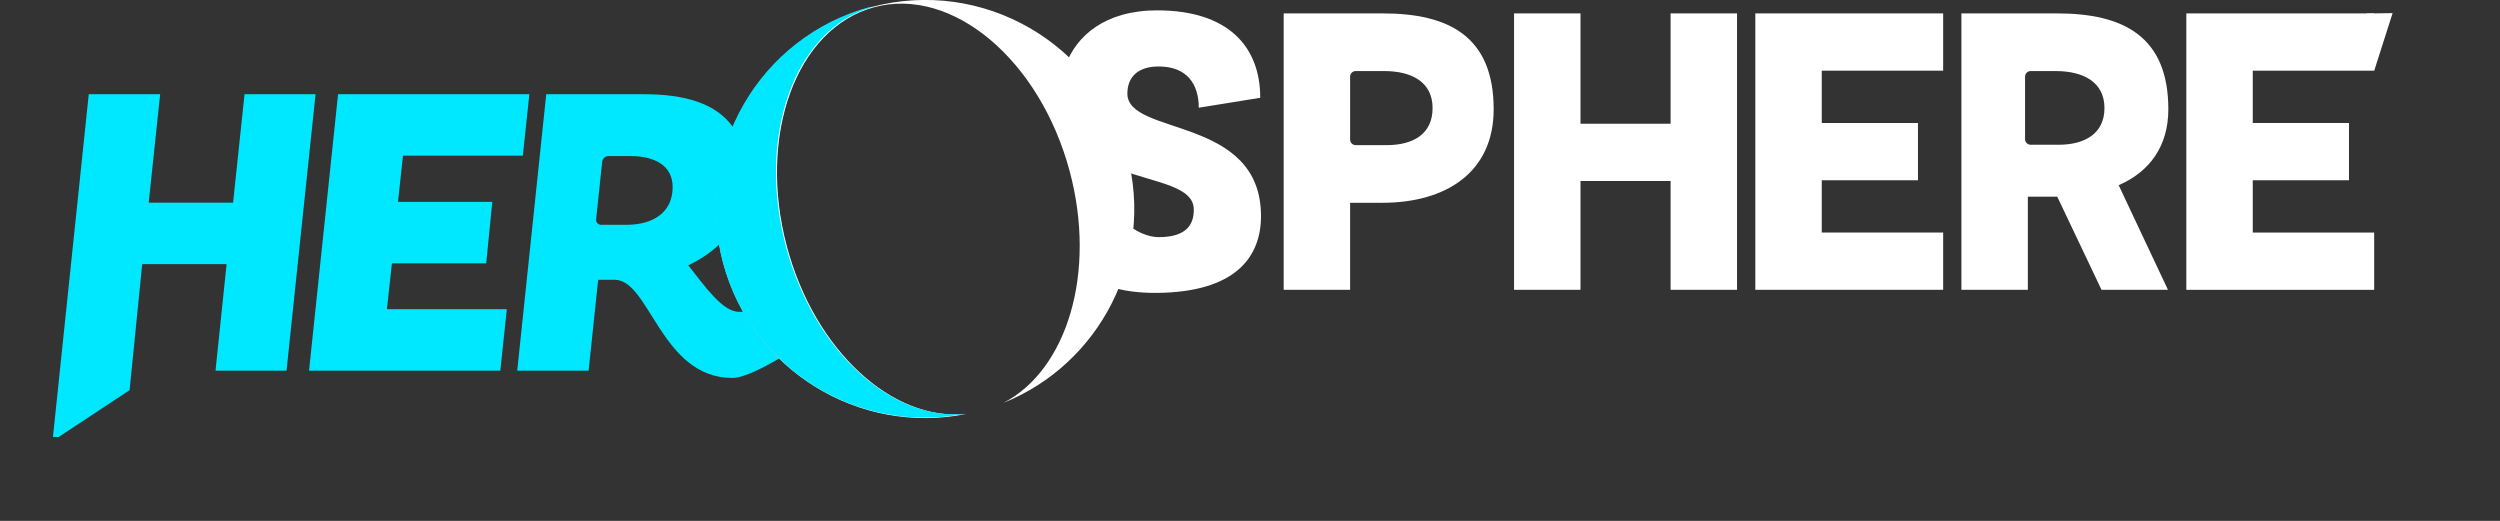 <?xml version="1.0" encoding="utf-8"?>
<!-- Generator: Adobe Illustrator 16.0.0, SVG Export Plug-In . SVG Version: 6.00 Build 0)  -->
<!DOCTYPE svg PUBLIC "-//W3C//DTD SVG 1.1//EN" "http://www.w3.org/Graphics/SVG/1.1/DTD/svg11.dtd">
<svg version="1.1" xmlns="http://www.w3.org/2000/svg" xmlns:xlink="http://www.w3.org/1999/xlink" x="0px" y="0px"
	 width="897.079px" height="186.904px" viewBox="0 0 897.079 186.904" enable-background="new 0 0 897.079 186.904"
	 xml:space="preserve">
<rect x="0" y="0" width="897.079" height="186.904" fill="#333333" stroke="none"/>
<g id="Ebene_2" display="none">
	<rect x="0" y="-0.019" display="inline" fill="#1D253B" width="897.078" height="186.923"/>
</g>
<g id="Ebene_1">
	<g id="final">
		<g id="wordmark3" transform="translate(0, -238)">
			<g id="weiss" transform="translate(323, 0)">
				<path id="SPHERE" fill="#FFFFFF" d="M137.627,242.812h35.619c23.563,0,39.729,8.221,39.729,34.388
					c0,22.468-16.853,33.565-40.004,33.565h-11.509v31.236h-23.838v-99.189H137.627z M173.659,263.499h-10.193
					c-1.105,0-2,0.899-2,1.998v22.582c0,1.104,0.904,1.998,1.998,1.998h11.154c9.452,0,16.438-3.973,16.438-13.289
					C191.056,267.472,183.659,263.499,173.659,263.499z M276.463,242.812v39.594h-32.332v-39.594h-23.838v99.189h23.838v-39.046
					h32.332v39.046h23.838v-99.189H276.463z M374.268,321.45h-43.566V302.68h34.523v-20.55h-34.523v-18.769h43.566V242.81h-67.404
					v99.189h67.404V321.45z M454.934,342.001h-23.838l-15.893-33.43h-10.55v33.43h-23.838v-99.189h34.388
					c23.7,0,39.866,8.221,39.866,34.388c0,13.426-6.851,22.468-17.812,27.263L454.934,342.001z M414.615,263.499h-8.963
					c-1.104,0-1.998,0.895-1.998,2.009v22.423c0,1.109,0.888,2.01,1.99,2.01h10.065c9.316,0,16.439-3.974,16.439-13.152
					C432.15,267.472,424.615,263.499,414.615,263.499z"/>
				<polygon id="Path" fill="#FFFFFF" points="528.928,321.45 485.361,321.45 485.361,302.681 519.885,302.681 519.885,282.131 
					485.361,282.131 485.361,263.362 528.928,263.362 528.928,242.812 461.523,242.812 461.523,342.001 528.928,342.001 				"/>
				<path id="Combined-Shape" fill="#FFFFFF" d="M79.514,299.071c12.554,4.624,25.861,5.835,25.861,14.158
					c0,5.069-2.33,9.864-12.604,9.864c-3.988,0-8.201-2.056-11.88-5.015c-0.433,8.08-2.145,15.817-4.936,23.018
					c4.614,1.345,10.024,2.066,16.269,2c27.948-0.272,37.264-12.74,37.264-27.537c0-36.168-47.952-28.634-47.952-43.978
					c0-5.617,3.426-9.728,11.234-9.728c10.139,0,14.387,6.303,14.387,14.797l22.057-3.562c0-18.495-11.645-31.373-36.99-31.373
					c-18.693,0-29.014,9.176-32.814,19.631C69.435,271.515,76.577,284.53,79.514,299.071z"/>
				<polygon id="Path-2" fill="#FFFFFF" points="528.938,263.392 535.547,242.706 526.243,242.841 				"/>
			</g>
			<g id="blau" transform="translate(0, 81)">
				<g>
					<path id="R_7_" fill="#00E8FF" d="M279.589,285.649c-4.778,2.805-12.579,6.971-16.76,6.971
						c-25.619,0-29.655-35.225-42.259-35.225h-5.93L211.215,290h-25.619l10.412-99.189h35.072c14.474,0,25.821,3.186,31.912,11.764
						C259.135,211.609,257,221.556,257,232c0,4.337,0.368,8.589,1.075,12.726c-3.227,3.078-7.037,5.527-11.103,7.462
						c6.028,7.673,12.33,16.716,18.221,16.716c0.513,0,1.003-0.021,1.468-0.056C270.167,275.052,274.529,280.704,279.589,285.649z
						 M226.299,213.006h-8.001c-1.104,0-2.094,0.893-2.21,1.997l-2.182,20.666c-0.116,1.104,0.679,1.997,1.799,1.997h9.087
						c9.316,0,16.577-4.247,16.577-13.563C241.369,216.431,234.93,213.006,226.299,213.006z"/>
					<polygon id="E_7_" fill="#00E8FF" points="181.861,267.944 179.532,290.001 110.895,290.001 121.307,190.812 189.944,190.812 
						187.615,212.869 144.597,212.869 142.816,229.446 176.655,229.446 174.463,251.503 140.624,251.503 138.843,267.944 					"/>
					<g id="H_7_" transform="translate(0, 182)">
						<polygon id="Path_9_" fill="#00E8FF" points="87.747,8.812 113.229,8.812 102.817,108.001 77.335,108.001 81.308,69.778 
							51.031,69.778 46.5,115.001 21,131.833 19,131.769 31.851,8.812 57.47,8.812 53.36,47.72 83.637,47.72 						"/>
					</g>
				</g>
			</g>
			
				<g id="Group-5" transform="translate(331.388, 312.646) rotate(-15) translate(-331.388, -312.646) translate(255.888, 237.146)">
				<path id="Combined-Shape_2_" fill="#FFFFFF" d="M71.112,150.845C31.969,148.325,1,115.779,1,76.002C1,34.579,34.579,1,76,1
					c41.422,0,75,33.579,75,75c0,38.35-28.782,69.976-65.921,74.456c25.196-5.504,44.498-36.599,44.497-74.135
					c0-41.421-23.505-75-52.5-75c-28.995,0-52.5,33.579-52.5,75.002C24.576,114.863,44.925,146.614,71.112,150.845z"/>
				<path id="Combined-Shape_3_" fill="#00E8FF" d="M75.898,1.149V0.824c-41.421,0-75,33.578-75,75.002
					c0,39.67,30.801,72.149,69.793,74.822c-26.143-4.288-46.447-36.01-46.447-74.507C24.245,35.121,47.293,1.795,75.898,1.149z"/>
			</g>
		</g>
	</g>
</g>
</svg>
